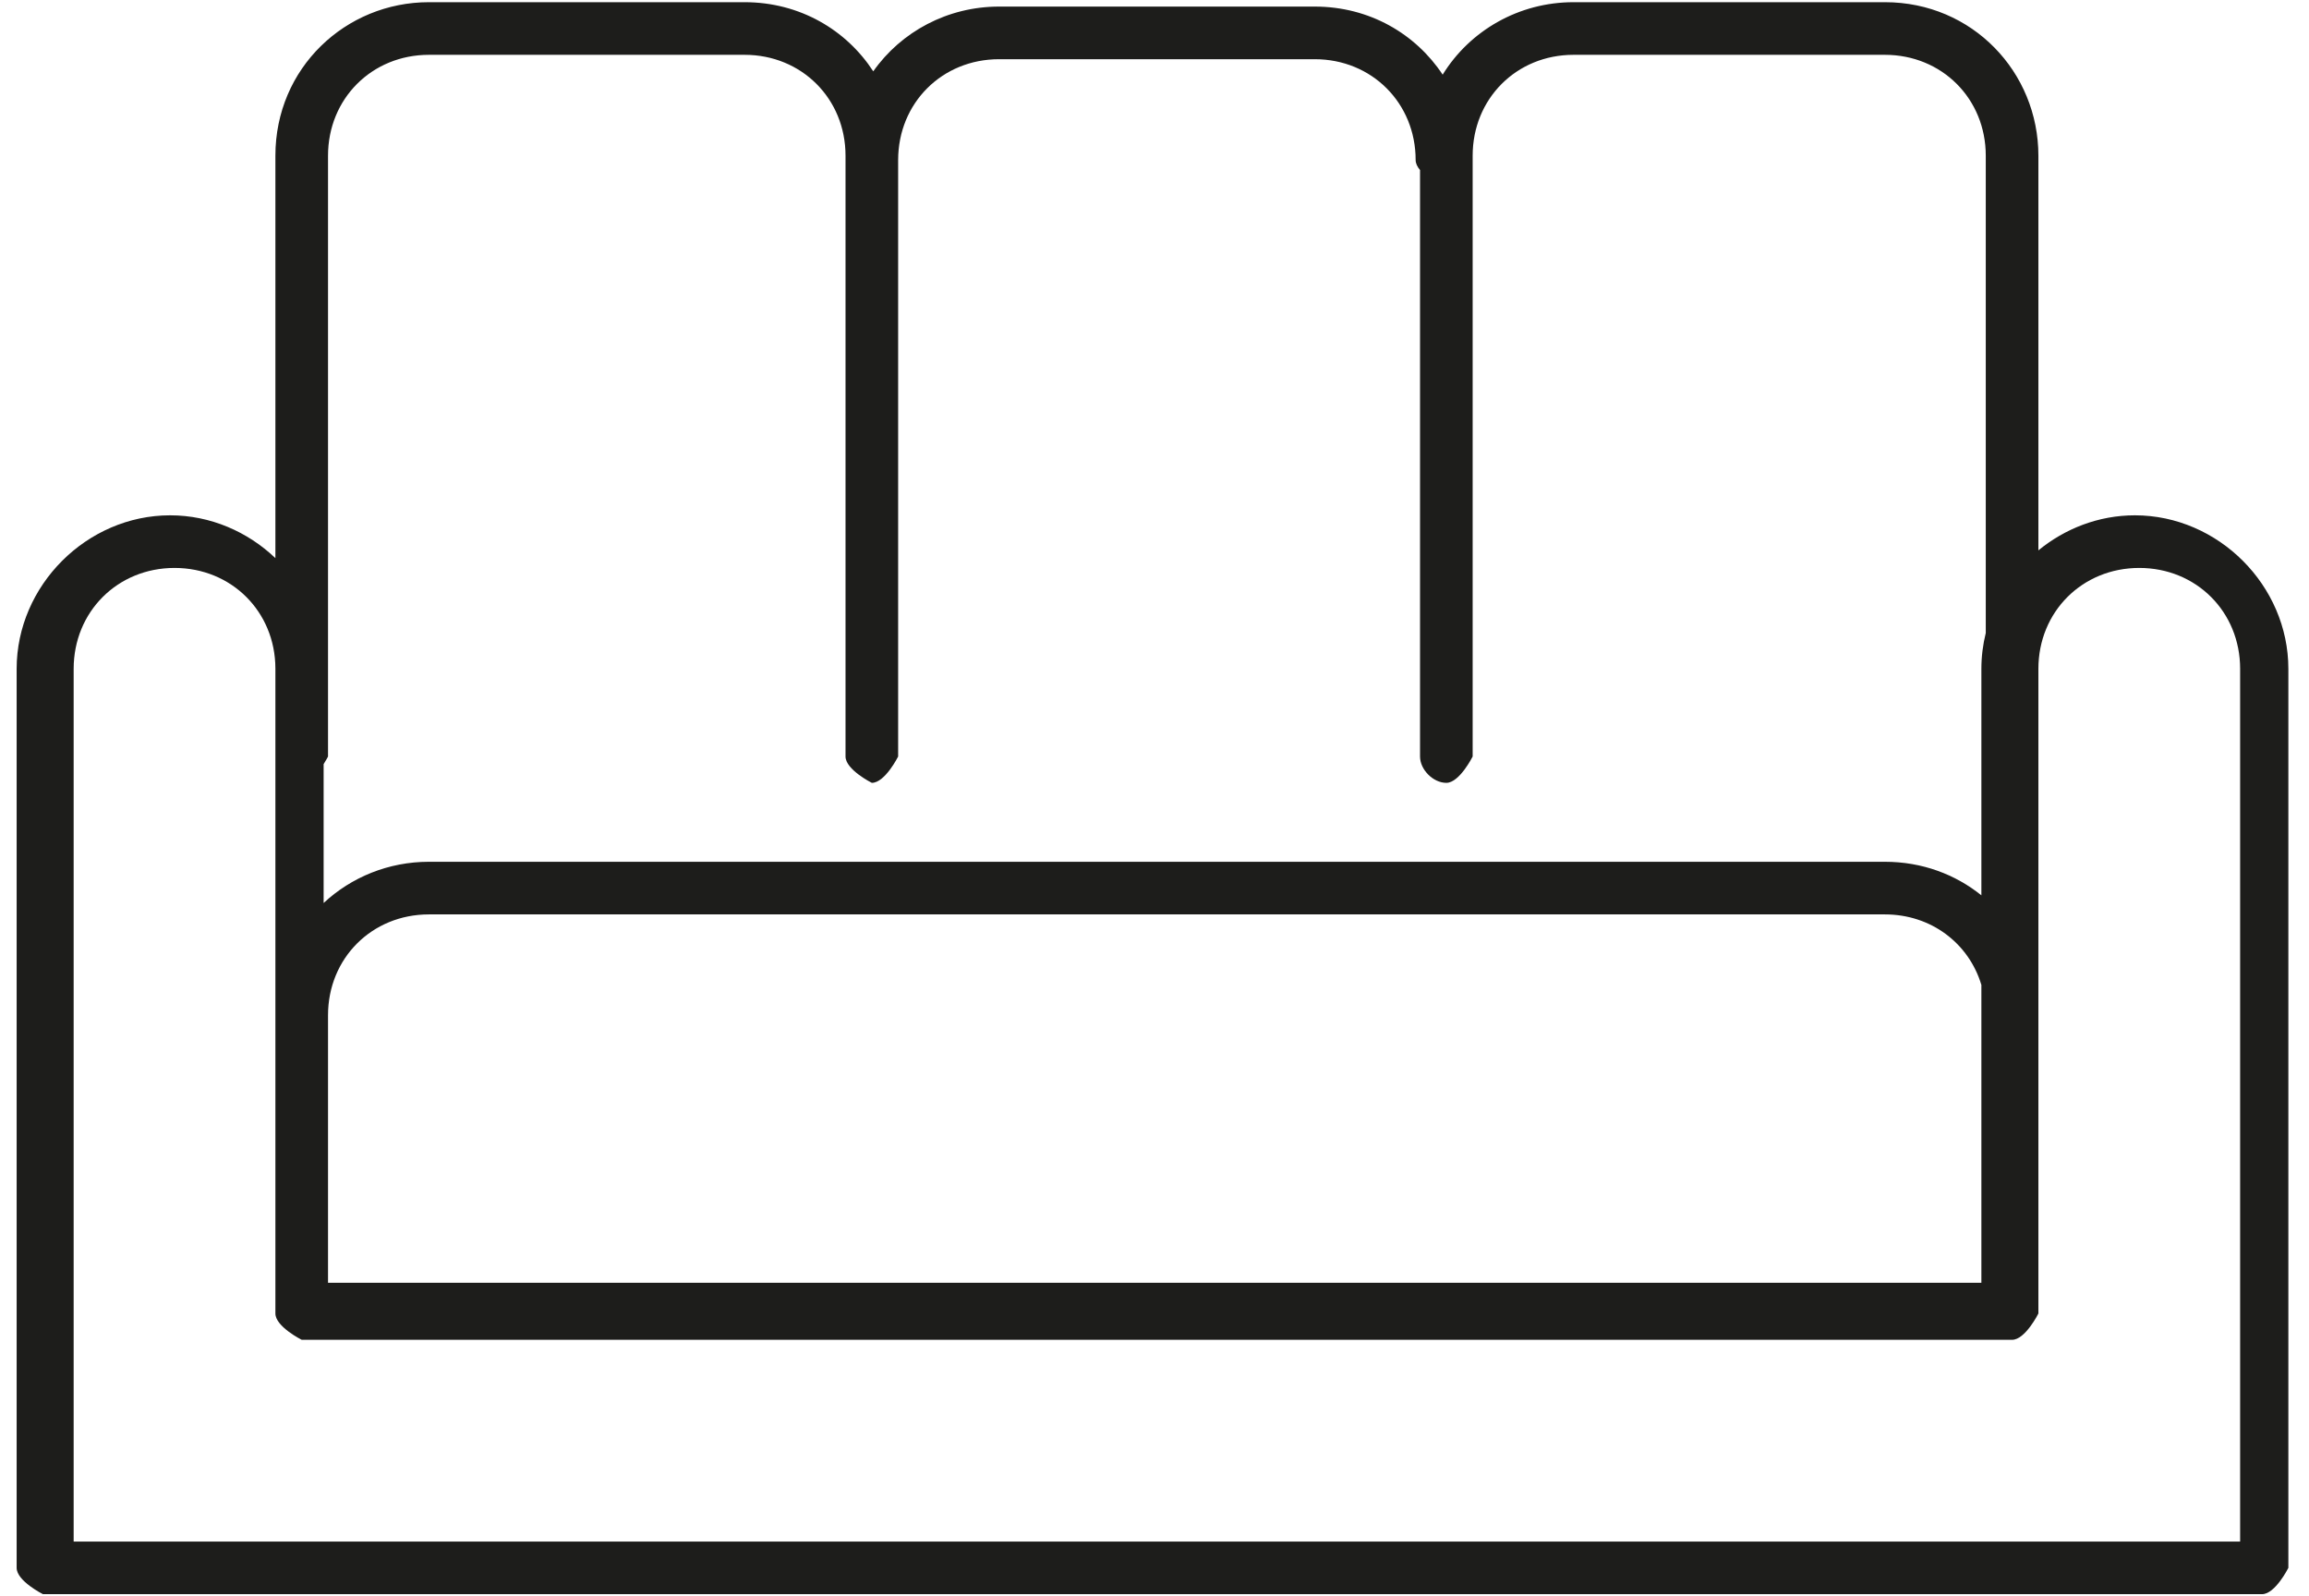 <svg width="81" height="56" viewBox="0 0 81 56" fill="none" xmlns="http://www.w3.org/2000/svg">
<g clip-path="url(#clip0_11819_446)">
<path fill-rule="evenodd" clip-rule="evenodd" d="M29.661 26.538C29.661 27 30.584 27.462 30.584 27.462C31.046 27.462 31.507 26.538 31.507 26.538V5.61C31.51 3.613 33.047 2.077 35.046 2.077H46.123C48.123 2.077 49.661 3.615 49.661 5.615C49.661 5.735 49.723 5.855 49.815 5.966V26.538C49.815 27 50.276 27.462 50.738 27.462C51.199 27.462 51.661 26.538 51.661 26.538V5.462C51.661 3.462 53.199 1.923 55.199 1.923H66.123C68.123 1.923 69.661 3.462 69.661 5.462V22.206C69.561 22.611 69.507 23.031 69.507 23.462V31.408C68.596 30.674 67.429 30.231 66.123 30.231H15.046C13.631 30.231 12.325 30.771 11.353 31.677V26.805C11.449 26.655 11.507 26.538 11.507 26.538V5.462C11.507 3.462 13.046 1.923 15.046 1.923H26.122C28.122 1.923 29.661 3.462 29.661 5.462V5.611L29.661 5.615L29.661 5.617V26.538ZM9.661 23.449V26.538C9.661 26.54 9.661 26.542 9.661 26.544V35.6C9.661 35.605 9.661 35.61 9.661 35.615V46.077C9.661 46.538 10.584 47 10.584 47H70.584C71.046 47 71.507 46.077 71.507 46.077V45.923C71.507 45.923 71.507 45.923 71.507 45.923V23.462C71.507 21.462 73.046 19.923 75.046 19.923C77.046 19.923 78.584 21.462 78.584 23.462V54.077H2.584V23.462C2.584 21.462 4.123 19.923 6.123 19.923C8.118 19.923 9.655 21.455 9.661 23.449ZM9.661 19.579V5.462C9.661 2.385 12.123 0.077 15.046 0.077H26.122C28.058 0.077 29.69 1.051 30.634 2.502C31.616 1.108 33.243 0.231 35.046 0.231H46.123C48.042 0.231 49.662 1.189 50.609 2.619C51.565 1.069 53.283 0.077 55.199 0.077H66.123C69.199 0.077 71.507 2.538 71.507 5.462V19.307C72.439 18.542 73.622 18.077 74.892 18.077C77.815 18.077 80.276 20.538 80.276 23.462V55C80.276 55 79.815 55.923 79.353 55.923H1.507C1.507 55.923 0.584 55.462 0.584 55V23.462C0.584 20.538 3.046 18.077 5.969 18.077C7.383 18.077 8.689 18.653 9.661 19.579ZM69.507 34.551V45H11.507V35.615C11.507 33.615 13.046 32.077 15.046 32.077H66.123C67.749 32.077 69.07 33.095 69.507 34.551Z" fill="#1D1D1B"/>
</g>
<defs>
<clipPath id="clip0_11819_446">
<rect width="80" height="55.846" fill="white" transform="translate(0.584 0.077)"/>
</clipPath>
</defs>
</svg>
